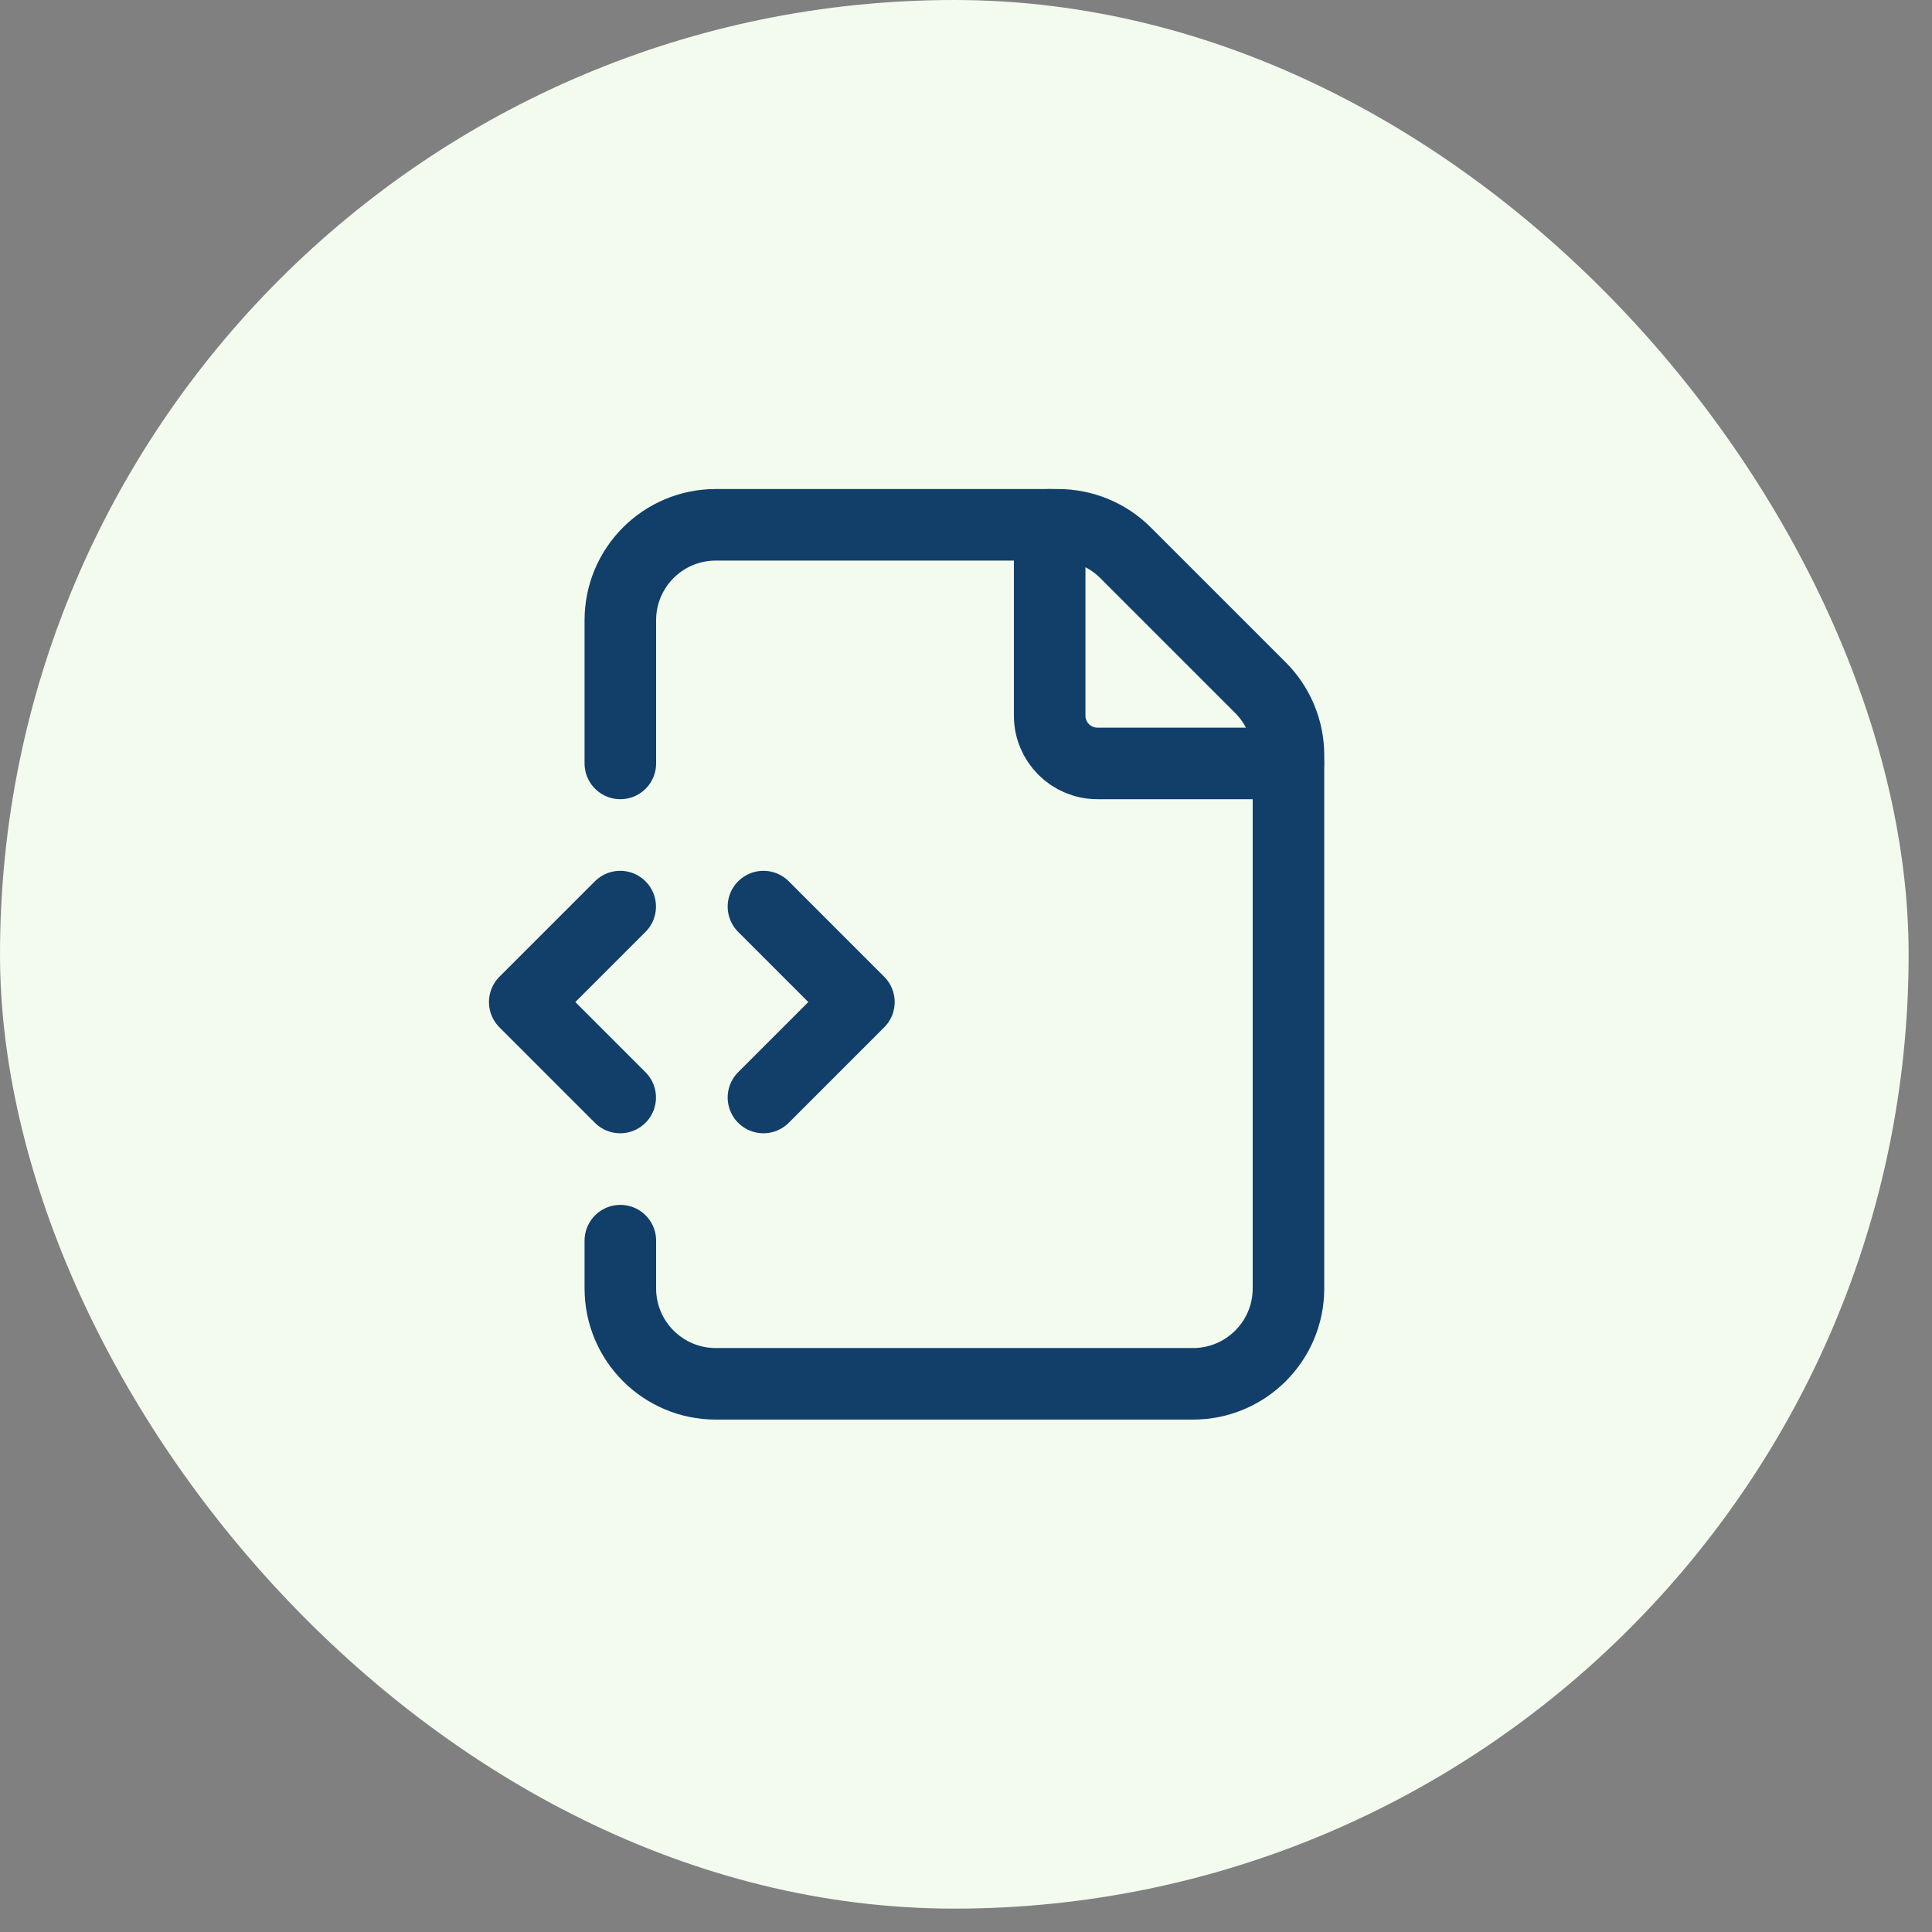 <svg width="81" height="81" viewBox="0 0 81 81" fill="none" xmlns="http://www.w3.org/2000/svg">
<rect x="0" y="0" width="81" height="81" fill="#808080" stroke="none"/>
<rect width="80.02" height="80.02" rx="40.01" fill="#F3FBEF"/>
<path d="M54.012 32.007H46.009C44.904 32.007 44.008 31.111 44.008 30.006V22.003" stroke="#123F6A" stroke-width="3" stroke-linecap="round" stroke-linejoin="round"/>
<path d="M26.008 52.015V54.016C26.008 56.226 27.799 58.017 30.009 58.017H50.018C52.228 58.017 54.02 56.226 54.02 54.016V31.663C54.02 30.601 53.597 29.584 52.847 28.833L47.189 23.175C46.438 22.424 45.421 22.003 44.359 22.003H30.009C27.799 22.003 26.008 23.794 26.008 26.004V32.007" stroke="#123F6A" stroke-width="3" stroke-linecap="round" stroke-linejoin="round"/>
<path d="M26.002 46.013L22 42.011L26.002 38.009" stroke="#123F6A" stroke-width="3" stroke-linecap="round" stroke-linejoin="round"/>
<path d="M32.008 38.009L36.01 42.011L32.008 46.013" stroke="#123F6A" stroke-width="3" stroke-linecap="round" stroke-linejoin="round"/>
</svg>
